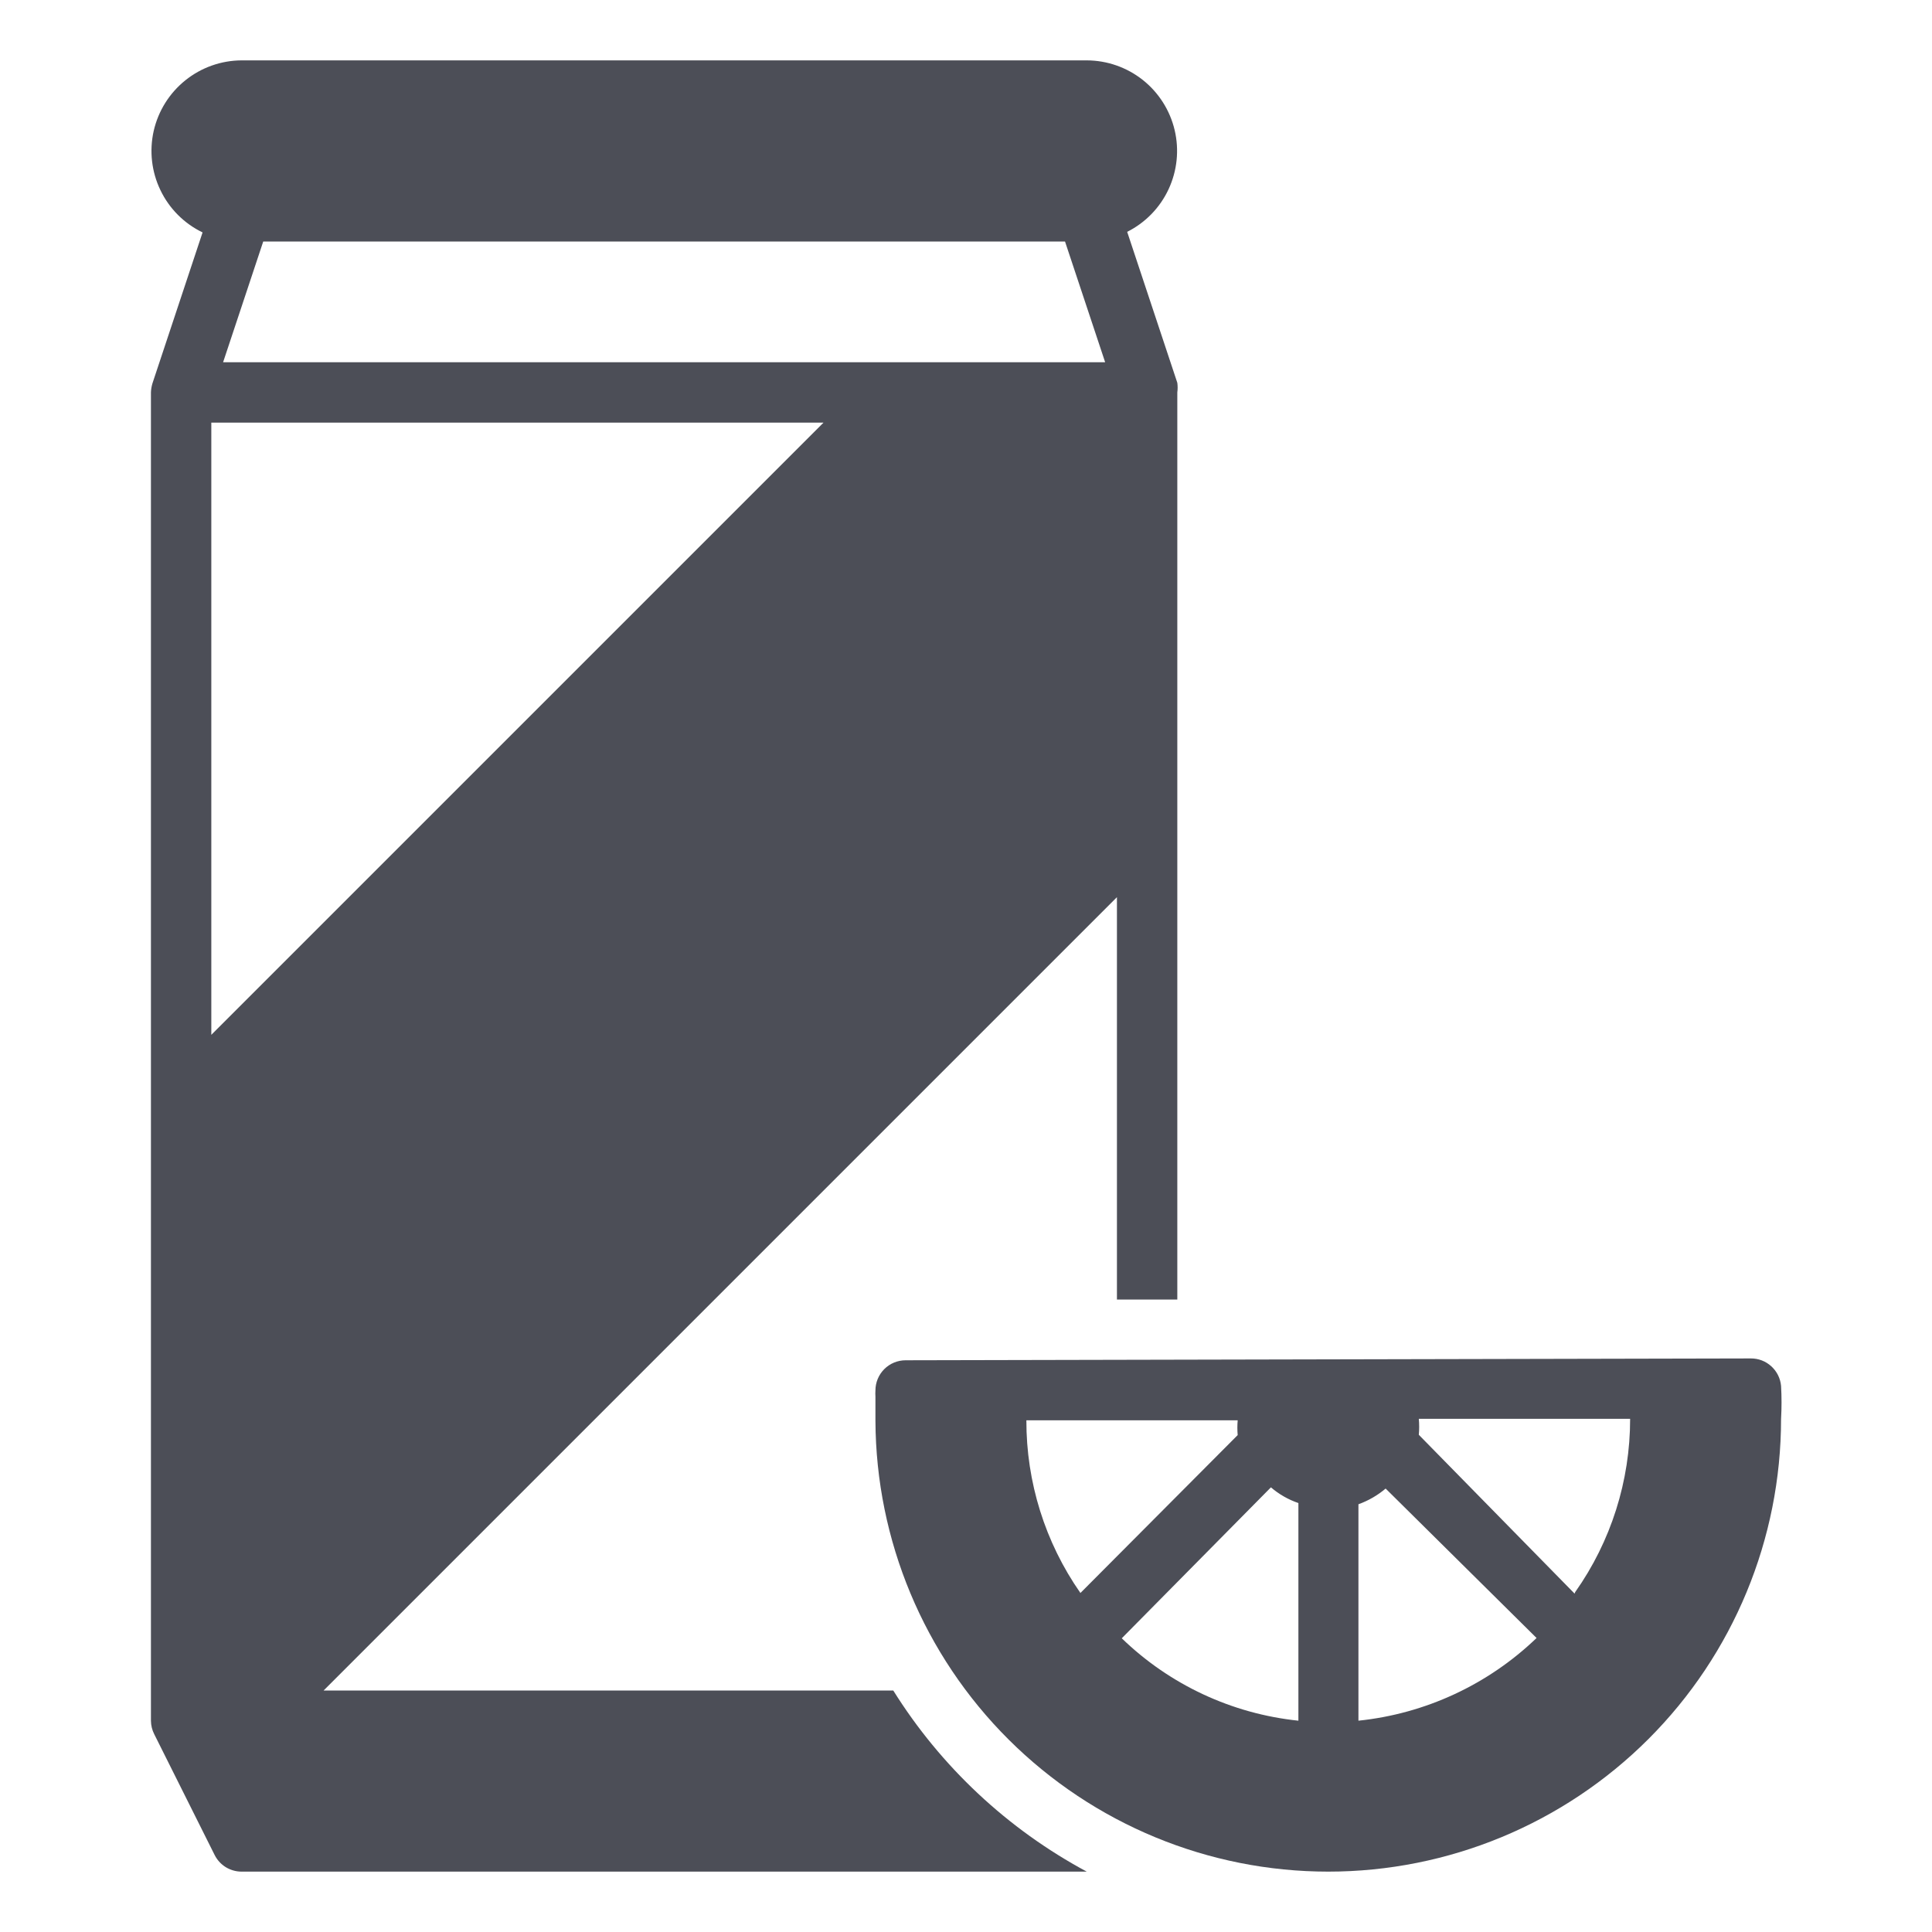 <svg xmlns="http://www.w3.org/2000/svg" fill="none" viewBox="0 0 40 40" height="40" width="40">
<path fill="#4C4E57" d="M3.125 8.125V35.625C3.126 35.723 3.149 35.819 3.194 35.906L4.444 38.406C4.496 38.509 4.575 38.596 4.673 38.657C4.772 38.717 4.885 38.75 5 38.75H22.5C20.861 37.87 19.48 36.577 18.494 35H6.7L23.125 18.575V26.906H24.375V8.125C24.384 8.059 24.384 7.991 24.375 7.925L23.337 4.8C23.714 4.611 24.016 4.3 24.194 3.918C24.372 3.536 24.417 3.105 24.32 2.694C24.223 2.284 23.991 1.918 23.661 1.656C23.33 1.394 22.922 1.251 22.5 1.25H5C4.577 1.252 4.166 1.398 3.836 1.664C3.506 1.929 3.276 2.298 3.182 2.711C3.089 3.124 3.138 3.557 3.322 3.938C3.505 4.32 3.813 4.628 4.194 4.812L3.156 7.938C3.138 7.998 3.127 8.061 3.125 8.125ZM5.45 5H22.05L22.881 7.5H4.619L5.45 5ZM4.375 8.75H17.05L4.375 21.425V8.75Z"></path>
<path fill="#4C4E57" d="M36.875 28.694C36.861 28.538 36.789 28.393 36.673 28.288C36.558 28.182 36.407 28.124 36.25 28.125L18.75 28.163C18.585 28.163 18.426 28.228 18.308 28.346C18.191 28.463 18.125 28.622 18.125 28.788C18.122 28.831 18.122 28.875 18.125 28.919V29.413C18.135 31.892 19.127 34.267 20.884 36.017C22.642 37.767 25.02 38.75 27.5 38.75C29.987 38.75 32.371 37.762 34.13 36.004C35.888 34.246 36.875 31.861 36.875 29.375C36.888 29.148 36.888 28.921 36.875 28.694ZM21.25 29.406H25.625C25.616 29.508 25.616 29.611 25.625 29.712L22.369 32.981C21.637 31.933 21.247 30.685 21.25 29.406ZM23.225 33.919L26.313 30.794C26.48 30.937 26.673 31.048 26.882 31.119V35.625C25.506 35.482 24.218 34.881 23.225 33.919ZM28.125 35.625V31.144C28.331 31.07 28.521 30.96 28.688 30.819L31.813 33.913C30.809 34.878 29.511 35.481 28.125 35.625ZM32.6 32.994L29.375 29.706C29.385 29.596 29.385 29.485 29.375 29.375H33.75C33.751 30.66 33.354 31.913 32.613 32.962L32.6 32.994Z"></path>
</svg>
